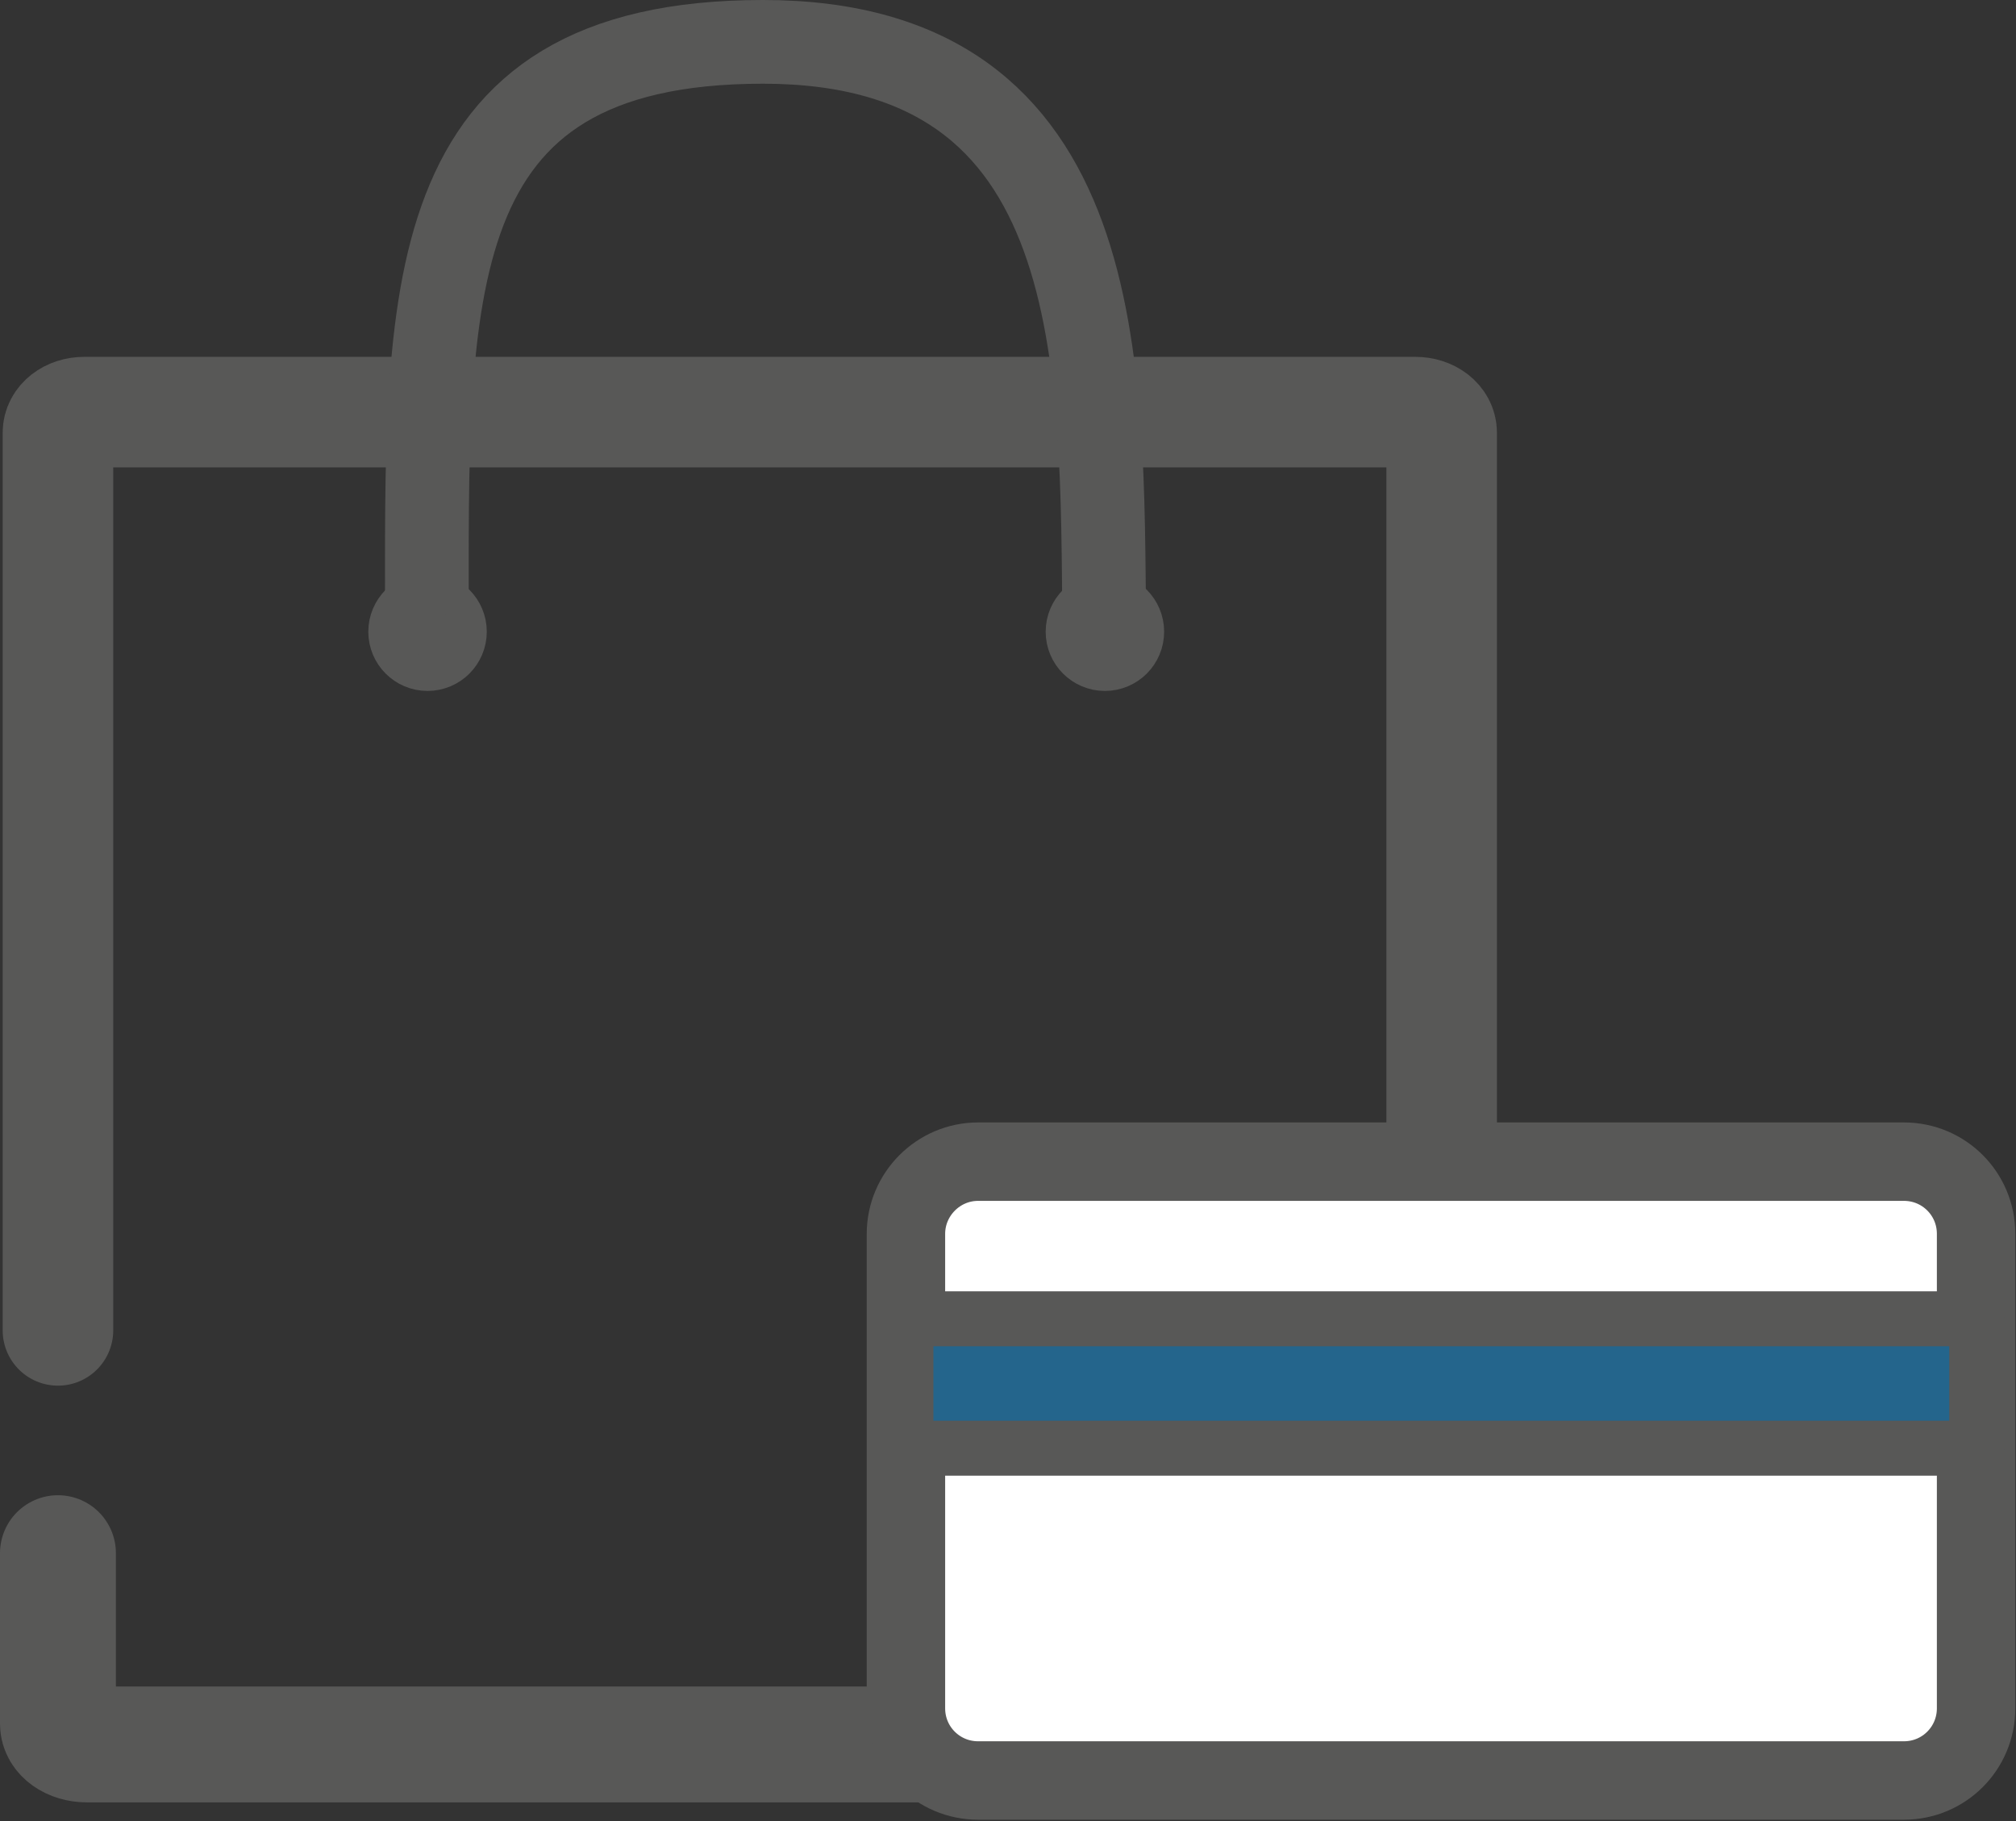 <?xml version="1.0" encoding="utf-8"?>
<!-- Generator: Adobe Illustrator 21.1.0, SVG Export Plug-In . SVG Version: 6.00 Build 0)  -->
<svg version="1.1" id="Layer_1" xmlns="http://www.w3.org/2000/svg" xmlns:xlink="http://www.w3.org/1999/xlink" x="0px" y="0px"
	 viewBox="0 0 313.1 282.8" style="enable-background:new 0 0 313.1 282.8;" xml:space="preserve">
<rect x="0" y="0" width="313.1" height="282.8" fill="#333333" stroke="none"/>
<style type="text/css">
	.st0{fill:none;stroke:#585857;stroke-width:17.17;stroke-linecap:round;stroke-linejoin:round;}
	.st1{fill:none;stroke:#585857;stroke-width:18;stroke-linecap:round;stroke-linejoin:round;}
	.st2{fill:none;stroke:#585857;stroke-width:13;stroke-linecap:round;stroke-linejoin:round;}
	.st3{fill:#FFFFFF;stroke:#585857;stroke-width:12.18;stroke-linecap:round;stroke-linejoin:round;}
	.st4{fill:#24658C;stroke:#585857;stroke-width:8.53;stroke-linecap:round;stroke-linejoin:round;}
</style>
<title>take-orders</title>
<path class="st0" d="M9,206.6V67.2c0-1.8,1.8-3.2,4.1-3.2h206.7c2.3,0,4.1,1.4,4.1,3.2v111.9"/>
<path class="st1" d="M155.7,270.9H13.5c-2.5,0-4.5-1.4-4.5-3.2v-26.5"/>
<path class="st2" d="M66.3,97.5c0-51.8-1.8-91,52.2-91s52.6,50.3,53,91"/>
<circle class="st2" cx="66.4" cy="98.1" r="2.7"/>
<circle class="st2" cx="171.6" cy="98.1" r="2.7"/>
<path class="st3" d="M151.9,180.4h143.8c6.2,0,11.2,5,11.2,11.2v73.7c0,6.2-5,11.2-11.2,11.2H151.9c-6.2,0-11.2-5-11.2-11.2v-73.7
	C140.7,185.5,145.7,180.4,151.9,180.4z"/>
<rect x="140.7" y="204.8" class="st4" width="166.3" height="20.1"/>
</svg>
